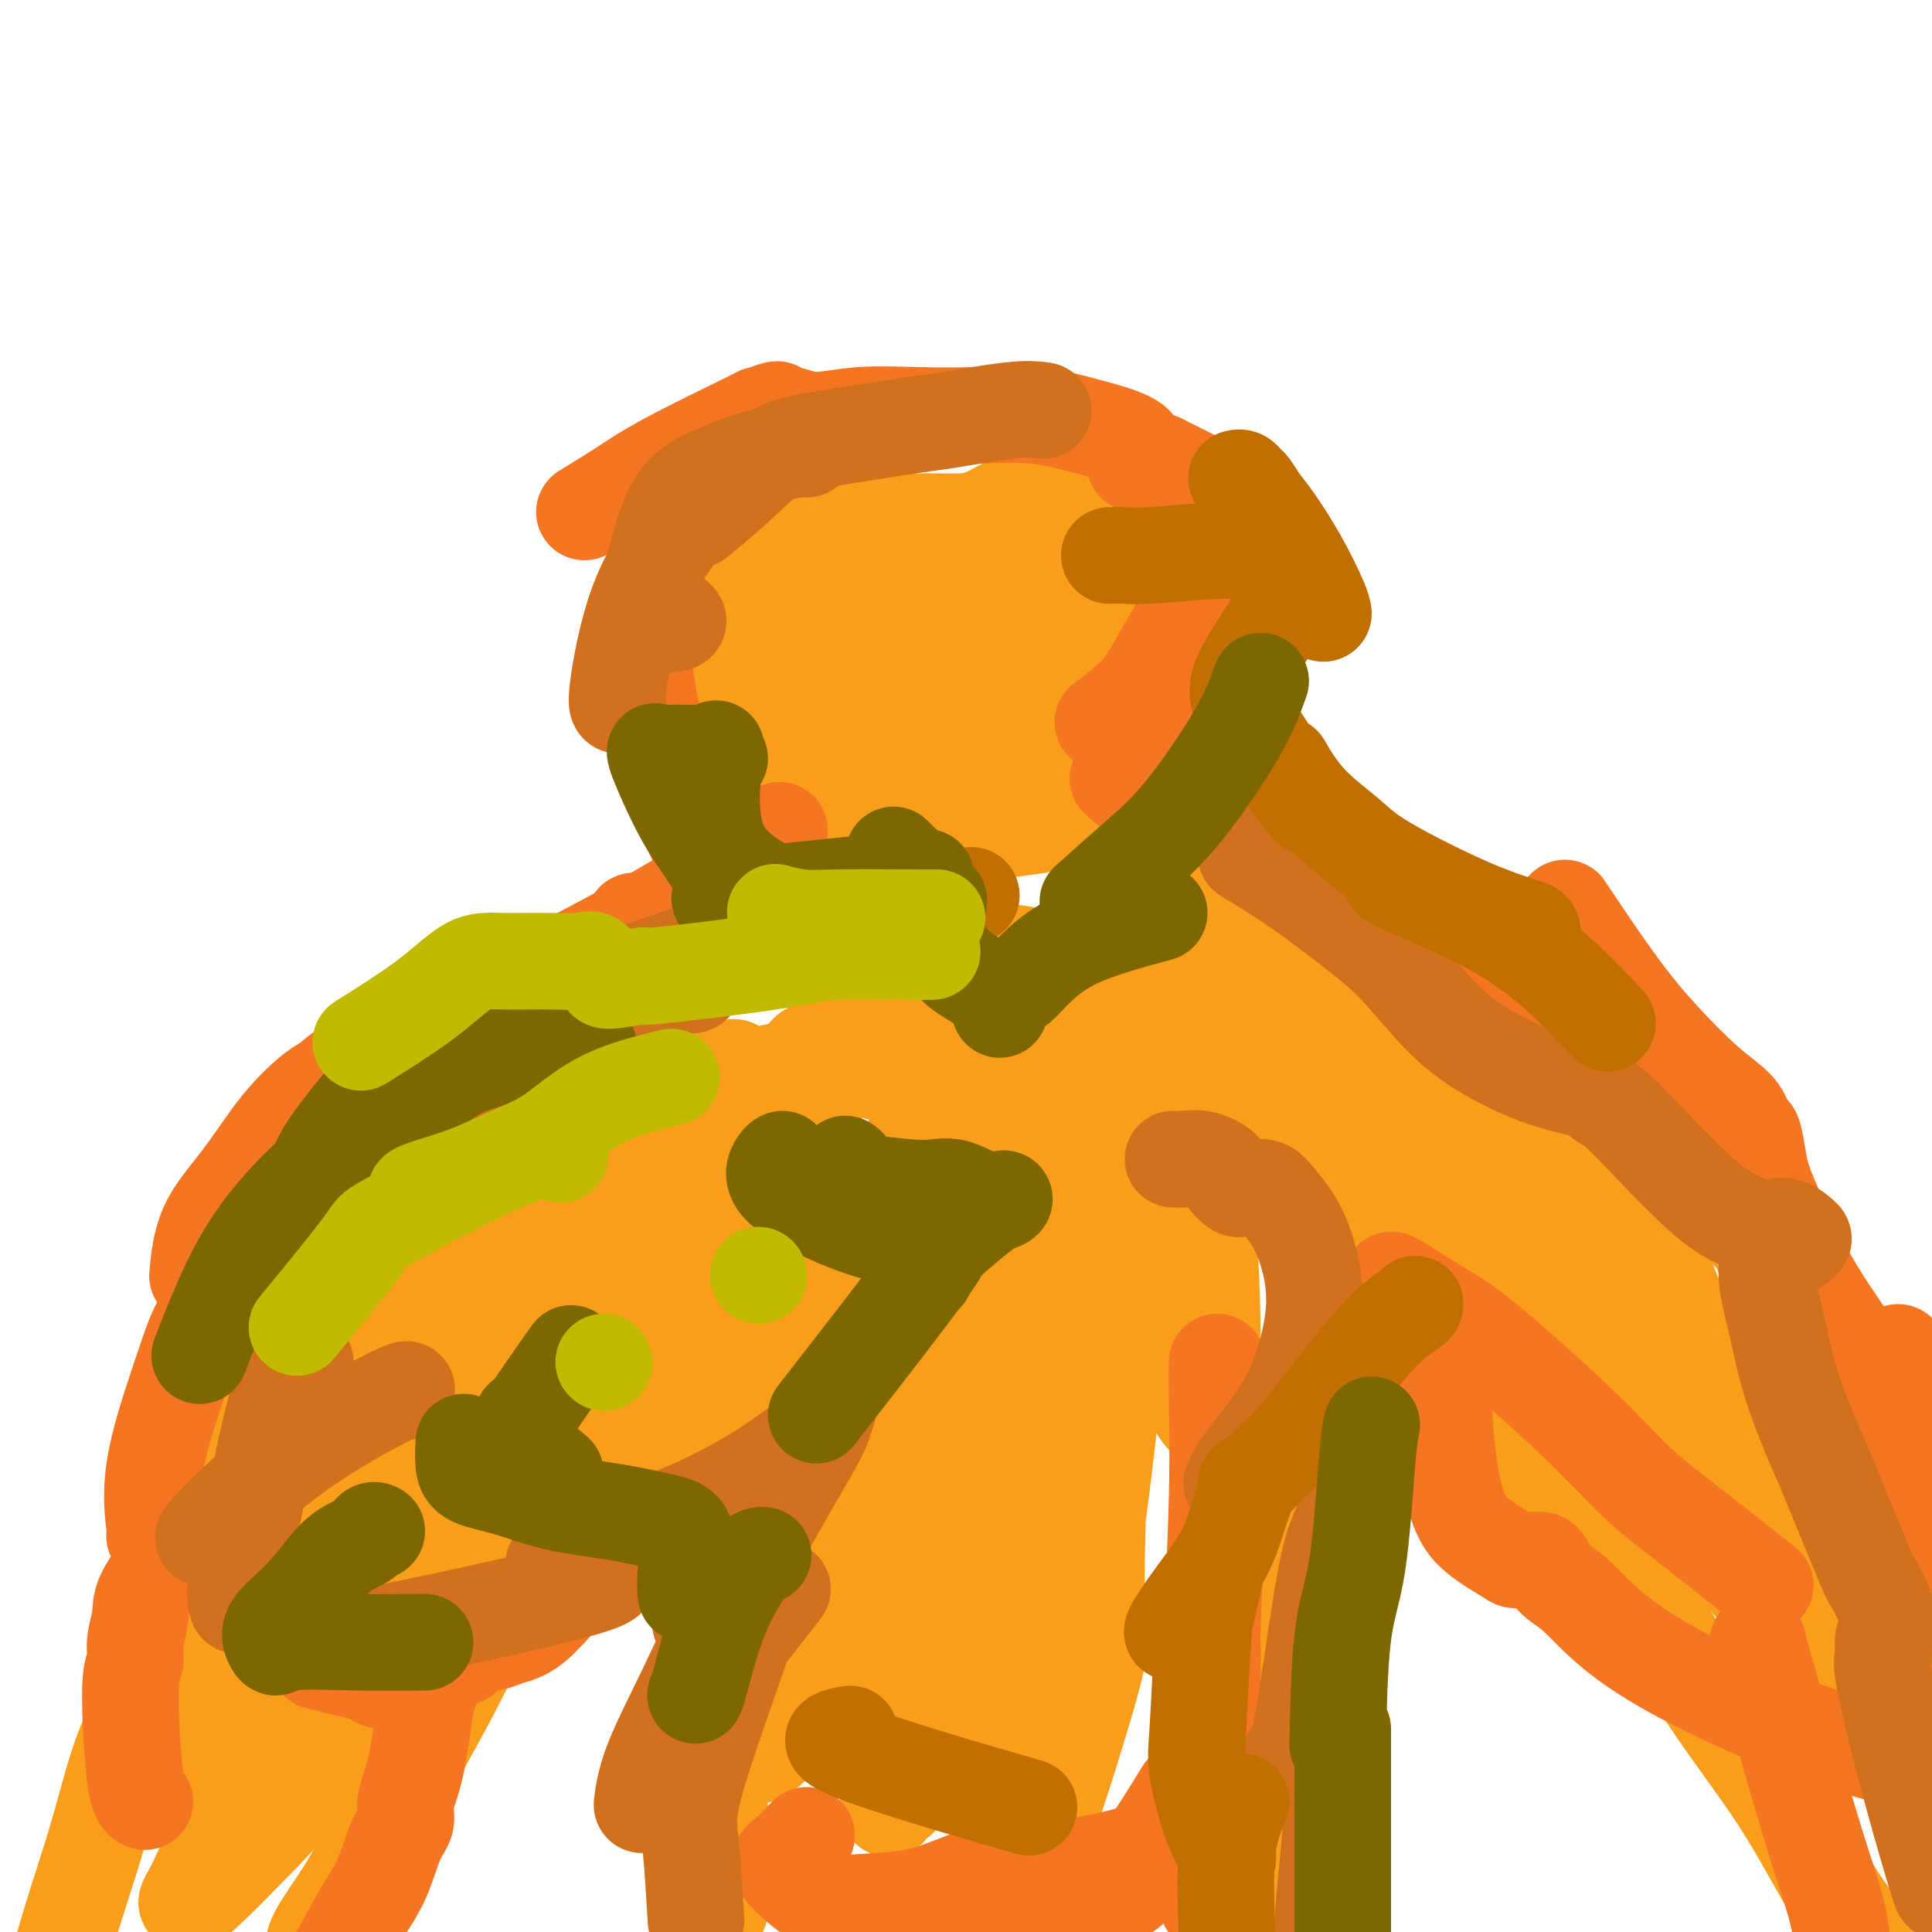 <svg viewBox='0 0 400 400' version='1.1' xmlns='http://www.w3.org/2000/svg' xmlns:xlink='http://www.w3.org/1999/xlink'><g fill='none' stroke='#F99E1B' stroke-width='12' stroke-linecap='round' stroke-linejoin='round'><path d='M132,109c-0.095,-0.082 -0.190,-0.165 2,-1c2.190,-0.835 6.665,-2.424 11,-3c4.335,-0.576 8.532,-0.140 12,0c3.468,0.140 6.208,-0.015 8,0c1.792,0.015 2.635,0.200 4,0c1.365,-0.200 3.252,-0.786 5,-1c1.748,-0.214 3.356,-0.057 5,0c1.644,0.057 3.324,0.013 5,0c1.676,-0.013 3.346,0.004 5,0c1.654,-0.004 3.290,-0.027 5,0c1.710,0.027 3.493,0.106 5,0c1.507,-0.106 2.738,-0.396 4,-1c1.262,-0.604 2.556,-1.521 4,-2c1.444,-0.479 3.039,-0.521 5,-1c1.961,-0.479 4.289,-1.397 6,-2c1.711,-0.603 2.807,-0.893 4,-1c1.193,-0.107 2.484,-0.031 3,0c0.516,0.031 0.258,0.015 0,0'/><path d='M140,110c-1.030,1.060 -2.061,2.119 -3,3c-0.939,0.881 -1.787,1.583 -2,4c-0.213,2.417 0.209,6.549 2,11c1.791,4.451 4.952,9.223 6,11c1.048,1.777 -0.016,0.561 1,2c1.016,1.439 4.114,5.532 6,8c1.886,2.468 2.561,3.309 3,4c0.439,0.691 0.642,1.231 1,2c0.358,0.769 0.870,1.768 1,2c0.130,0.232 -0.124,-0.302 0,0c0.124,0.302 0.625,1.442 1,2c0.375,0.558 0.626,0.535 1,1c0.374,0.465 0.873,1.418 1,2c0.127,0.582 -0.119,0.792 0,1c0.119,0.208 0.601,0.415 1,1c0.399,0.585 0.715,1.549 1,2c0.285,0.451 0.540,0.389 1,1c0.460,0.611 1.124,1.895 2,3c0.876,1.105 1.965,2.030 3,3c1.035,0.970 2.018,1.985 3,3'/><path d='M169,176c5.324,7.947 2.635,3.814 2,3c-0.635,-0.814 0.783,1.691 2,3c1.217,1.309 2.233,1.423 3,2c0.767,0.577 1.283,1.617 2,2c0.717,0.383 1.633,0.109 2,0c0.367,-0.109 0.183,-0.055 0,0'/><path d='M227,91c-0.293,2.871 -0.586,5.741 0,10c0.586,4.259 2.052,9.905 3,14c0.948,4.095 1.378,6.638 2,9c0.622,2.362 1.434,4.545 2,6c0.566,1.455 0.884,2.184 1,3c0.116,0.816 0.028,1.719 0,2c-0.028,0.281 0.004,-0.060 0,0c-0.004,0.060 -0.046,0.522 0,1c0.046,0.478 0.178,0.973 0,1c-0.178,0.027 -0.665,-0.413 -1,0c-0.335,0.413 -0.518,1.681 -1,3c-0.482,1.319 -1.263,2.691 -2,4c-0.737,1.309 -1.432,2.556 -2,4c-0.568,1.444 -1.011,3.084 -2,5c-0.989,1.916 -2.524,4.107 -4,6c-1.476,1.893 -2.893,3.488 -4,5c-1.107,1.512 -1.905,2.941 -4,5c-2.095,2.059 -5.487,4.747 -7,6c-1.513,1.253 -1.147,1.072 -1,1c0.147,-0.072 0.073,-0.036 0,0'/><path d='M177,182c1.030,-0.565 2.060,-1.131 6,-2c3.940,-0.869 10.792,-2.042 17,-3c6.208,-0.958 11.774,-1.702 14,-2c2.226,-0.298 1.113,-0.149 0,0'/></g>
<g fill='none' stroke='#F99E1B' stroke-width='20' stroke-linecap='round' stroke-linejoin='round'><path d='M161,114c-0.025,-0.138 -0.051,-0.276 3,0c3.051,0.276 9.177,0.964 14,1c4.823,0.036 8.343,-0.582 11,-1c2.657,-0.418 4.452,-0.638 6,-1c1.548,-0.362 2.850,-0.868 4,-1c1.150,-0.132 2.147,0.108 3,0c0.853,-0.108 1.563,-0.565 2,-1c0.437,-0.435 0.600,-0.849 1,-1c0.400,-0.151 1.035,-0.040 1,0c-0.035,0.040 -0.740,0.007 -1,0c-0.260,-0.007 -0.074,0.010 -1,0c-0.926,-0.010 -2.965,-0.049 -5,0c-2.035,0.049 -4.065,0.185 -7,1c-2.935,0.815 -6.775,2.310 -10,3c-3.225,0.690 -5.833,0.577 -8,1c-2.167,0.423 -3.891,1.383 -5,1c-1.109,-0.383 -1.603,-2.109 -2,0c-0.397,2.109 -0.699,8.055 -1,14'/><path d='M166,130c0.122,4.531 1.928,8.858 3,12c1.072,3.142 1.412,5.098 2,6c0.588,0.902 1.425,0.752 2,1c0.575,0.248 0.889,0.896 1,1c0.111,0.104 0.019,-0.337 0,0c-0.019,0.337 0.034,1.452 0,2c-0.034,0.548 -0.154,0.529 0,1c0.154,0.471 0.582,1.433 1,2c0.418,0.567 0.827,0.740 1,1c0.173,0.260 0.110,0.606 0,1c-0.110,0.394 -0.266,0.835 0,1c0.266,0.165 0.954,0.052 1,0c0.046,-0.052 -0.551,-0.045 -1,0c-0.449,0.045 -0.749,0.127 -1,0c-0.251,-0.127 -0.454,-0.465 -1,-1c-0.546,-0.535 -1.435,-1.269 -3,-3c-1.565,-1.731 -3.805,-4.460 -6,-7c-2.195,-2.540 -4.343,-4.890 -6,-7c-1.657,-2.110 -2.822,-3.979 -4,-5c-1.178,-1.021 -2.367,-1.194 -3,-2c-0.633,-0.806 -0.708,-2.244 -1,-3c-0.292,-0.756 -0.800,-0.831 -1,-1c-0.200,-0.169 -0.093,-0.432 0,-1c0.093,-0.568 0.171,-1.442 0,-2c-0.171,-0.558 -0.592,-0.799 -1,-1c-0.408,-0.201 -0.802,-0.362 -1,-1c-0.198,-0.638 -0.199,-1.754 0,-2c0.199,-0.246 0.600,0.377 1,1'/><path d='M149,123c-0.203,-1.186 0.790,0.850 2,3c1.210,2.150 2.635,4.416 4,7c1.365,2.584 2.668,5.488 4,8c1.332,2.512 2.693,4.634 4,7c1.307,2.366 2.562,4.977 4,7c1.438,2.023 3.060,3.460 4,5c0.940,1.540 1.198,3.184 2,4c0.802,0.816 2.148,0.805 3,1c0.852,0.195 1.210,0.598 2,1c0.790,0.402 2.012,0.804 3,1c0.988,0.196 1.740,0.187 3,0c1.260,-0.187 3.027,-0.550 5,-1c1.973,-0.450 4.152,-0.986 6,-2c1.848,-1.014 3.364,-2.508 5,-4c1.636,-1.492 3.393,-2.984 5,-5c1.607,-2.016 3.065,-4.557 4,-7c0.935,-2.443 1.347,-4.789 2,-7c0.653,-2.211 1.546,-4.288 2,-6c0.454,-1.712 0.468,-3.061 0,-5c-0.468,-1.939 -1.419,-4.469 -2,-6c-0.581,-1.531 -0.791,-2.062 -1,-3c-0.209,-0.938 -0.419,-2.283 -1,-3c-0.581,-0.717 -1.535,-0.807 -2,-1c-0.465,-0.193 -0.440,-0.489 -1,0c-0.560,0.489 -1.705,1.762 -3,4c-1.295,2.238 -2.740,5.440 -4,9c-1.260,3.560 -2.335,7.479 -3,11c-0.665,3.521 -0.921,6.645 -1,9c-0.079,2.355 0.017,3.942 0,5c-0.017,1.058 -0.148,1.588 0,2c0.148,0.412 0.574,0.706 1,1'/><path d='M196,158c0.458,4.080 3.102,0.281 5,-3c1.898,-3.281 3.049,-6.043 4,-9c0.951,-2.957 1.701,-6.108 2,-9c0.299,-2.892 0.148,-5.525 0,-8c-0.148,-2.475 -0.294,-4.794 -2,-8c-1.706,-3.206 -4.973,-7.301 -7,-9c-2.027,-1.699 -2.816,-1.001 -5,-1c-2.184,0.001 -5.764,-0.693 -9,-1c-3.236,-0.307 -6.129,-0.226 -9,0c-2.871,0.226 -5.721,0.598 -8,1c-2.279,0.402 -3.988,0.835 -5,1c-1.012,0.165 -1.328,0.064 -2,0c-0.672,-0.064 -1.701,-0.090 -2,0c-0.299,0.090 0.132,0.297 0,1c-0.132,0.703 -0.829,1.903 0,3c0.829,1.097 3.182,2.092 6,3c2.818,0.908 6.101,1.728 10,2c3.899,0.272 8.415,-0.003 13,0c4.585,0.003 9.240,0.286 13,0c3.760,-0.286 6.625,-1.141 9,-2c2.375,-0.859 4.260,-1.722 5,-2c0.740,-0.278 0.334,0.027 0,0c-0.334,-0.027 -0.597,-0.387 -3,0c-2.403,0.387 -6.945,1.522 -11,3c-4.055,1.478 -7.623,3.300 -11,5c-3.377,1.700 -6.563,3.277 -9,5c-2.437,1.723 -4.125,3.592 -5,5c-0.875,1.408 -0.935,2.357 -1,4c-0.065,1.643 -0.133,3.981 1,6c1.133,2.019 3.467,3.720 6,5c2.533,1.280 5.267,2.140 8,3'/><path d='M189,153c3.468,1.415 5.136,0.953 7,0c1.864,-0.953 3.922,-2.398 6,-4c2.078,-1.602 4.176,-3.361 5,-5c0.824,-1.639 0.374,-3.158 0,-5c-0.374,-1.842 -0.672,-4.008 -2,-6c-1.328,-1.992 -3.684,-3.809 -6,-5c-2.316,-1.191 -4.591,-1.755 -7,-2c-2.409,-0.245 -4.952,-0.169 -8,1c-3.048,1.169 -6.601,3.431 -9,6c-2.399,2.569 -3.646,5.443 -5,8c-1.354,2.557 -2.817,4.796 -4,7c-1.183,2.204 -2.088,4.372 -2,6c0.088,1.628 1.169,2.717 2,4c0.831,1.283 1.413,2.759 3,3c1.587,0.241 4.179,-0.755 7,-2c2.821,-1.245 5.873,-2.740 9,-5c3.127,-2.260 6.331,-5.286 9,-8c2.669,-2.714 4.805,-5.116 6,-7c1.195,-1.884 1.451,-3.251 2,-4c0.549,-0.749 1.390,-0.881 2,-1c0.610,-0.119 0.987,-0.225 1,0c0.013,0.225 -0.338,0.782 -1,2c-0.662,1.218 -1.636,3.096 -2,5c-0.364,1.904 -0.117,3.835 0,5c0.117,1.165 0.105,1.564 0,2c-0.105,0.436 -0.302,0.910 0,1c0.302,0.090 1.101,-0.203 2,-1c0.899,-0.797 1.896,-2.099 3,-4c1.104,-1.901 2.315,-4.400 3,-6c0.685,-1.600 0.842,-2.300 1,-3'/><path d='M211,135c1.653,-2.357 1.286,-1.250 1,-1c-0.286,0.250 -0.490,-0.356 -2,1c-1.510,1.356 -4.327,4.673 -7,8c-2.673,3.327 -5.204,6.665 -7,10c-1.796,3.335 -2.857,6.667 -4,9c-1.143,2.333 -2.368,3.665 -3,5c-0.632,1.335 -0.672,2.671 0,3c0.672,0.329 2.056,-0.350 4,-1c1.944,-0.650 4.448,-1.272 7,-3c2.552,-1.728 5.151,-4.562 7,-7c1.849,-2.438 2.946,-4.479 4,-6c1.054,-1.521 2.064,-2.520 2,-3c-0.064,-0.480 -1.202,-0.441 -2,0c-0.798,0.441 -1.257,1.283 -3,3c-1.743,1.717 -4.769,4.307 -7,7c-2.231,2.693 -3.665,5.487 -5,8c-1.335,2.513 -2.569,4.743 -3,6c-0.431,1.257 -0.060,1.540 0,2c0.060,0.460 -0.192,1.098 0,1c0.192,-0.098 0.829,-0.932 3,-3c2.171,-2.068 5.876,-5.371 9,-10c3.124,-4.629 5.668,-10.584 8,-16c2.332,-5.416 4.454,-10.292 6,-15c1.546,-4.708 2.518,-9.249 3,-13c0.482,-3.751 0.475,-6.713 0,-9c-0.475,-2.287 -1.417,-3.900 -2,-5c-0.583,-1.100 -0.806,-1.687 -1,-2c-0.194,-0.313 -0.360,-0.354 -1,0c-0.640,0.354 -1.754,1.101 -3,3c-1.246,1.899 -2.623,4.949 -4,8'/><path d='M211,115c-1.641,3.242 -2.243,5.848 -3,9c-0.757,3.152 -1.667,6.849 -2,9c-0.333,2.151 -0.088,2.757 0,4c0.088,1.243 0.020,3.124 0,4c-0.020,0.876 0.007,0.746 0,1c-0.007,0.254 -0.049,0.892 0,1c0.049,0.108 0.190,-0.315 0,-1c-0.190,-0.685 -0.711,-1.633 -2,-3c-1.289,-1.367 -3.347,-3.152 -6,-5c-2.653,-1.848 -5.903,-3.759 -9,-5c-3.097,-1.241 -6.043,-1.814 -8,-2c-1.957,-0.186 -2.926,0.013 -4,0c-1.074,-0.013 -2.252,-0.238 -3,0c-0.748,0.238 -1.065,0.939 -1,2c0.065,1.061 0.513,2.483 2,4c1.487,1.517 4.012,3.131 7,4c2.988,0.869 6.440,0.994 9,0c2.560,-0.994 4.230,-3.107 5,-4c0.770,-0.893 0.641,-0.564 0,-1c-0.641,-0.436 -1.794,-1.636 -3,-2c-1.206,-0.364 -2.465,0.107 -4,1c-1.535,0.893 -3.345,2.208 -5,4c-1.655,1.792 -3.155,4.062 -4,6c-0.845,1.938 -1.035,3.544 -1,5c0.035,1.456 0.296,2.761 1,4c0.704,1.239 1.852,2.412 3,3c1.148,0.588 2.297,0.591 4,0c1.703,-0.591 3.958,-1.774 6,-4c2.042,-2.226 3.869,-5.493 5,-8c1.131,-2.507 1.565,-4.253 2,-6'/><path d='M200,135c1.214,-2.744 0.748,-2.603 0,-3c-0.748,-0.397 -1.778,-1.333 -2,-2c-0.222,-0.667 0.363,-1.064 -1,3c-1.363,4.064 -4.675,12.590 -6,16c-1.325,3.410 -0.662,1.705 0,0'/><path d='M159,173c-0.093,1.632 -0.186,3.264 0,6c0.186,2.736 0.652,6.576 1,9c0.348,2.424 0.576,3.431 1,4c0.424,0.569 1.042,0.700 1,1c-0.042,0.300 -0.744,0.767 -1,1c-0.256,0.233 -0.068,0.230 -1,1c-0.932,0.770 -2.986,2.311 -5,3c-2.014,0.689 -3.990,0.524 -6,1c-2.010,0.476 -4.054,1.591 -5,2c-0.946,0.409 -0.793,0.110 -1,0c-0.207,-0.110 -0.773,-0.031 -1,0c-0.227,0.031 -0.113,0.016 0,0'/><path d='M228,171c0.015,1.903 0.030,3.806 0,5c-0.030,1.194 -0.106,1.679 0,3c0.106,1.321 0.395,3.479 1,5c0.605,1.521 1.528,2.406 2,3c0.472,0.594 0.494,0.899 1,1c0.506,0.101 1.494,-0.001 2,0c0.506,0.001 0.528,0.105 2,0c1.472,-0.105 4.394,-0.421 7,-1c2.606,-0.579 4.894,-1.423 7,-2c2.106,-0.577 4.028,-0.886 5,-1c0.972,-0.114 0.992,-0.033 1,0c0.008,0.033 0.004,0.016 0,0'/><path d='M146,193c-3.790,1.765 -7.579,3.529 -10,4c-2.421,0.471 -3.472,-0.353 -8,2c-4.528,2.353 -12.531,7.882 -17,11c-4.469,3.118 -5.404,3.825 -7,5c-1.596,1.175 -3.853,2.816 -6,5c-2.147,2.184 -4.185,4.910 -5,6c-0.815,1.090 -0.408,0.545 0,0'/><path d='M261,180c-0.244,0.137 -0.488,0.273 2,1c2.488,0.727 7.710,2.043 11,3c3.290,0.957 4.650,1.553 6,2c1.350,0.447 2.692,0.745 4,1c1.308,0.255 2.582,0.468 4,1c1.418,0.532 2.979,1.384 4,2c1.021,0.616 1.500,0.996 2,1c0.500,0.004 1.020,-0.368 1,0c-0.020,0.368 -0.580,1.476 -1,2c-0.420,0.524 -0.699,0.465 -1,1c-0.301,0.535 -0.623,1.663 -1,2c-0.377,0.337 -0.808,-0.117 -1,0c-0.192,0.117 -0.146,0.805 0,1c0.146,0.195 0.393,-0.104 1,0c0.607,0.104 1.576,0.609 3,2c1.424,1.391 3.304,3.666 5,5c1.696,1.334 3.209,1.728 5,3c1.791,1.272 3.862,3.424 7,6c3.138,2.576 7.345,5.578 11,8c3.655,2.422 6.759,4.263 8,5c1.241,0.737 0.621,0.368 0,0'/><path d='M264,246c1.434,2.014 2.868,4.028 6,7c3.132,2.972 7.962,6.901 10,9c2.038,2.099 1.286,2.366 4,3c2.714,0.634 8.896,1.634 12,2c3.104,0.366 3.131,0.098 4,0c0.869,-0.098 2.580,-0.026 4,0c1.420,0.026 2.549,0.008 3,0c0.451,-0.008 0.226,-0.004 0,0'/><path d='M284,187c-0.649,-0.445 -1.298,-0.890 3,2c4.298,2.890 13.542,9.114 19,13c5.458,3.886 7.130,5.433 10,7c2.870,1.567 6.940,3.152 10,4c3.060,0.848 5.112,0.957 7,1c1.888,0.043 3.613,0.020 5,0c1.387,-0.020 2.434,-0.036 3,0c0.566,0.036 0.649,0.123 1,0c0.351,-0.123 0.971,-0.455 1,0c0.029,0.455 -0.531,1.696 0,3c0.531,1.304 2.153,2.669 3,5c0.847,2.331 0.920,5.628 2,10c1.080,4.372 3.166,9.821 4,12c0.834,2.179 0.417,1.090 0,0'/><path d='M299,251c-0.229,-0.850 -0.457,-1.699 -1,0c-0.543,1.699 -1.400,5.947 -1,11c0.400,5.053 2.057,10.912 4,16c1.943,5.088 4.173,9.405 6,13c1.827,3.595 3.250,6.469 5,9c1.750,2.531 3.828,4.719 5,6c1.172,1.281 1.438,1.653 2,2c0.562,0.347 1.420,0.667 2,1c0.580,0.333 0.880,0.679 1,1c0.120,0.321 0.059,0.618 0,1c-0.059,0.382 -0.115,0.849 0,1c0.115,0.151 0.400,-0.013 1,0c0.600,0.013 1.514,0.203 3,1c1.486,0.797 3.543,2.201 6,5c2.457,2.799 5.313,6.993 9,13c3.687,6.007 8.204,13.827 13,21c4.796,7.173 9.870,13.698 14,20c4.130,6.302 7.317,12.382 10,17c2.683,4.618 4.864,7.774 7,10c2.136,2.226 4.229,3.522 5,4c0.771,0.478 0.220,0.136 0,0c-0.220,-0.136 -0.110,-0.068 0,0'/><path d='M320,218c3.108,3.769 6.215,7.537 8,10c1.785,2.463 2.246,3.620 6,7c3.754,3.380 10.800,8.982 15,12c4.200,3.018 5.553,3.452 7,4c1.447,0.548 2.989,1.209 4,2c1.011,0.791 1.491,1.711 2,2c0.509,0.289 1.047,-0.055 2,2c0.953,2.055 2.321,6.508 3,9c0.679,2.492 0.670,3.023 3,9c2.330,5.977 7.000,17.400 12,29c5.000,11.600 10.330,23.377 13,29c2.670,5.623 2.680,5.091 4,7c1.320,1.909 3.948,6.260 5,8c1.052,1.740 0.526,0.870 0,0'/><path d='M110,215c0.048,-0.069 0.095,-0.138 -2,0c-2.095,0.138 -6.334,0.483 -17,11c-10.666,10.517 -27.759,31.206 -34,39c-6.241,7.794 -1.631,2.693 0,1c1.631,-1.693 0.283,0.020 -1,3c-1.283,2.980 -2.499,7.225 -4,13c-1.501,5.775 -3.286,13.078 -4,16c-0.714,2.922 -0.357,1.461 0,0'/><path d='M164,266c-1.546,1.918 -3.092,3.837 -5,6c-1.908,2.163 -4.178,4.571 -6,7c-1.822,2.429 -3.196,4.879 -5,7c-1.804,2.121 -4.038,3.913 -6,5c-1.962,1.087 -3.653,1.468 -5,2c-1.347,0.532 -2.349,1.214 -4,2c-1.651,0.786 -3.953,1.675 -7,3c-3.047,1.325 -6.841,3.087 -10,4c-3.159,0.913 -5.682,0.977 -9,2c-3.318,1.023 -7.432,3.006 -10,4c-2.568,0.994 -3.591,0.998 -4,1c-0.409,0.002 -0.205,0.001 0,0'/><path d='M34,296c-0.024,1.524 -0.049,3.049 0,4c0.049,0.951 0.171,1.329 0,3c-0.171,1.671 -0.635,4.636 0,7c0.635,2.364 2.370,4.128 3,6c0.630,1.872 0.157,3.851 0,6c-0.157,2.149 0.004,4.469 0,7c-0.004,2.531 -0.172,5.272 -1,8c-0.828,2.728 -2.315,5.444 -3,7c-0.685,1.556 -0.567,1.952 -1,3c-0.433,1.048 -1.417,2.746 -2,4c-0.583,1.254 -0.764,2.063 -1,3c-0.236,0.937 -0.526,2.003 -1,3c-0.474,0.997 -1.133,1.924 -2,4c-0.867,2.076 -1.942,5.302 -3,9c-1.058,3.698 -2.098,7.867 -4,14c-1.902,6.133 -4.666,14.228 -7,23c-2.334,8.772 -4.238,18.221 -5,22c-0.762,3.779 -0.381,1.890 0,0'/><path d='M117,309c-2.385,3.325 -4.770,6.649 -7,10c-2.230,3.351 -4.304,6.728 -7,12c-2.696,5.272 -6.015,12.439 -10,20c-3.985,7.561 -8.637,15.515 -12,22c-3.363,6.485 -5.438,11.501 -8,16c-2.562,4.499 -5.613,8.480 -7,11c-1.387,2.520 -1.111,3.577 -1,4c0.111,0.423 0.055,0.211 0,0'/><path d='M126,299c2.008,1.223 4.016,2.445 6,4c1.984,1.555 3.944,3.441 6,5c2.056,1.559 4.209,2.791 6,4c1.791,1.209 3.221,2.395 4,3c0.779,0.605 0.906,0.628 1,1c0.094,0.372 0.155,1.091 1,2c0.845,0.909 2.474,2.006 4,3c1.526,0.994 2.949,1.883 4,3c1.051,1.117 1.729,2.462 2,3c0.271,0.538 0.136,0.269 0,0'/><path d='M290,273c0.389,-0.808 0.779,-1.615 0,0c-0.779,1.615 -2.725,5.654 -5,9c-2.275,3.346 -4.878,6.000 -7,9c-2.122,3.000 -3.764,6.347 -6,9c-2.236,2.653 -5.066,4.612 -7,6c-1.934,1.388 -2.974,2.204 -4,3c-1.026,0.796 -2.040,1.572 -3,2c-0.960,0.428 -1.866,0.506 -2,1c-0.134,0.494 0.502,1.402 1,2c0.498,0.598 0.856,0.885 1,1c0.144,0.115 0.072,0.057 0,0'/><path d='M144,304c0.898,3.346 1.796,6.692 2,11c0.204,4.308 -0.285,9.577 0,14c0.285,4.423 1.344,8.000 2,16c0.656,8.000 0.907,20.423 1,30c0.093,9.577 0.026,16.308 0,19c-0.026,2.692 -0.013,1.346 0,0'/><path d='M274,308c-0.642,1.003 -1.284,2.006 -2,9c-0.716,6.994 -1.506,19.979 -2,30c-0.494,10.021 -0.693,17.077 -1,24c-0.307,6.923 -0.721,13.711 -1,20c-0.279,6.289 -0.421,12.078 -1,15c-0.579,2.922 -1.594,2.978 -2,3c-0.406,0.022 -0.203,0.011 0,0'/><path d='M152,221c-0.421,-0.005 -0.841,-0.010 -4,2c-3.159,2.010 -9.055,6.034 -17,12c-7.945,5.966 -17.939,13.874 -25,20c-7.061,6.126 -11.188,10.472 -15,15c-3.812,4.528 -7.308,9.239 -9,12c-1.692,2.761 -1.581,3.572 -1,4c0.581,0.428 1.630,0.471 5,-2c3.370,-2.471 9.061,-7.457 15,-13c5.939,-5.543 12.126,-11.642 17,-17c4.874,-5.358 8.434,-9.974 11,-14c2.566,-4.026 4.139,-7.463 5,-9c0.861,-1.537 1.009,-1.174 1,-2c-0.009,-0.826 -0.176,-2.839 -7,4c-6.824,6.839 -20.307,22.531 -26,29c-5.693,6.469 -3.598,3.716 -7,9c-3.402,5.284 -12.301,18.606 -16,24c-3.699,5.394 -2.197,2.859 -2,3c0.197,0.141 -0.911,2.958 -1,4c-0.089,1.042 0.842,0.308 4,-3c3.158,-3.308 8.543,-9.190 14,-16c5.457,-6.810 10.987,-14.548 15,-21c4.013,-6.452 6.511,-11.617 9,-16c2.489,-4.383 4.971,-7.984 6,-10c1.029,-2.016 0.605,-2.445 0,-3c-0.605,-0.555 -1.391,-1.234 -5,1c-3.609,2.234 -10.039,7.382 -17,13c-6.961,5.618 -14.451,11.705 -22,21c-7.549,9.295 -15.157,21.799 -19,28c-3.843,6.201 -3.922,6.101 -4,6'/><path d='M57,302c-4.693,6.757 -4.926,6.649 -5,7c-0.074,0.351 0.011,1.161 0,2c-0.011,0.839 -0.120,1.709 5,-5c5.120,-6.709 15.467,-20.996 22,-31c6.533,-10.004 9.251,-15.725 11,-19c1.749,-3.275 2.529,-4.102 4,-7c1.471,-2.898 3.633,-7.866 5,-11c1.367,-3.134 1.941,-4.435 2,-5c0.059,-0.565 -0.396,-0.393 -3,2c-2.604,2.393 -7.358,7.008 -13,14c-5.642,6.992 -12.171,16.363 -18,26c-5.829,9.637 -10.958,19.542 -15,29c-4.042,9.458 -6.998,18.469 -9,25c-2.002,6.531 -3.052,10.581 -4,14c-0.948,3.419 -1.796,6.206 -2,8c-0.204,1.794 0.236,2.594 1,3c0.764,0.406 1.852,0.419 6,-4c4.148,-4.419 11.354,-13.268 15,-17c3.646,-3.732 3.730,-2.347 9,-12c5.270,-9.653 15.727,-30.345 20,-39c4.273,-8.655 2.363,-5.273 2,-5c-0.363,0.273 0.821,-2.562 2,-5c1.179,-2.438 2.354,-4.480 -2,2c-4.354,6.480 -14.235,21.483 -19,29c-4.765,7.517 -4.412,7.548 -7,13c-2.588,5.452 -8.117,16.325 -12,24c-3.883,7.675 -6.121,12.150 -8,16c-1.879,3.850 -3.401,7.073 -4,9c-0.599,1.927 -0.277,2.557 0,3c0.277,0.443 0.508,0.698 7,-6c6.492,-6.698 19.246,-20.349 32,-34'/><path d='M79,328c7.267,-8.277 5.936,-8.971 9,-15c3.064,-6.029 10.524,-17.394 16,-26c5.476,-8.606 8.967,-14.452 11,-18c2.033,-3.548 2.608,-4.799 4,-7c1.392,-2.201 3.600,-5.354 -1,2c-4.600,7.354 -16.009,25.214 -21,33c-4.991,7.786 -3.565,5.499 -8,13c-4.435,7.501 -14.732,24.789 -19,32c-4.268,7.211 -2.506,4.344 -3,6c-0.494,1.656 -3.244,7.833 -4,10c-0.756,2.167 0.481,0.323 2,-1c1.519,-1.323 3.320,-2.126 10,-9c6.680,-6.874 18.240,-19.821 24,-26c5.760,-6.179 5.720,-5.591 12,-15c6.280,-9.409 18.880,-28.817 24,-37c5.120,-8.183 2.758,-5.142 3,-6c0.242,-0.858 3.086,-5.614 4,-8c0.914,-2.386 -0.102,-2.402 -3,-1c-2.898,1.402 -7.676,4.223 -17,16c-9.324,11.777 -23.192,32.510 -29,41c-5.808,8.490 -3.554,4.735 -4,6c-0.446,1.265 -3.590,7.548 -6,13c-2.410,5.452 -4.084,10.073 -5,13c-0.916,2.927 -1.072,4.161 -1,5c0.072,0.839 0.374,1.283 2,1c1.626,-0.283 4.578,-1.292 10,-6c5.422,-4.708 13.315,-13.115 22,-25c8.685,-11.885 18.163,-27.247 22,-34c3.837,-6.753 2.033,-4.895 2,-6c-0.033,-1.105 1.705,-5.173 2,-7c0.295,-1.827 -0.852,-1.414 -2,-1'/><path d='M135,271c-0.871,-1.718 -4.050,0.988 -11,7c-6.950,6.012 -17.672,15.328 -28,26c-10.328,10.672 -20.263,22.698 -28,34c-7.737,11.302 -13.276,21.881 -16,27c-2.724,5.119 -2.631,4.779 -4,8c-1.369,3.221 -4.199,10.002 -6,14c-1.801,3.998 -2.572,5.213 -3,6c-0.428,0.787 -0.512,1.147 0,1c0.512,-0.147 1.620,-0.800 4,-3c2.380,-2.200 6.031,-5.946 10,-10c3.969,-4.054 8.256,-8.415 13,-16c4.744,-7.585 9.947,-18.394 12,-23c2.053,-4.606 0.957,-3.011 1,-4c0.043,-0.989 1.224,-4.563 2,-6c0.776,-1.437 1.148,-0.738 1,-1c-0.148,-0.262 -0.817,-1.486 -1,-2c-0.183,-0.514 0.121,-0.317 0,0c-0.121,0.317 -0.667,0.753 0,-2c0.667,-2.753 2.545,-8.694 4,-13c1.455,-4.306 2.485,-6.978 7,-16c4.515,-9.022 12.514,-24.395 20,-38c7.486,-13.605 14.458,-25.442 19,-34c4.542,-8.558 6.654,-13.839 9,-18c2.346,-4.161 4.926,-7.204 6,-9c1.074,-1.796 0.643,-2.345 0,-2c-0.643,0.345 -1.500,1.582 -4,5c-2.500,3.418 -6.645,9.015 -11,15c-4.355,5.985 -8.920,12.357 -12,18c-3.080,5.643 -4.675,10.558 -6,14c-1.325,3.442 -2.378,5.412 -2,7c0.378,1.588 2.189,2.794 4,4'/><path d='M115,260c1.757,0.573 4.149,0.005 9,-2c4.851,-2.005 12.161,-5.448 18,-9c5.839,-3.552 10.208,-7.211 14,-12c3.792,-4.789 7.006,-10.706 8,-13c0.994,-2.294 -0.234,-0.966 -1,-1c-0.766,-0.034 -1.070,-1.432 -3,-1c-1.930,0.432 -5.486,2.694 -10,7c-4.514,4.306 -9.986,10.656 -14,17c-4.014,6.344 -6.570,12.682 -8,18c-1.430,5.318 -1.735,9.617 -2,14c-0.265,4.383 -0.489,8.852 1,11c1.489,2.148 4.693,1.975 5,4c0.307,2.025 -2.283,6.248 3,1c5.283,-5.248 18.439,-19.965 25,-30c6.561,-10.035 6.527,-15.387 7,-21c0.473,-5.613 1.454,-11.488 2,-16c0.546,-4.512 0.657,-7.663 0,-9c-0.657,-1.337 -2.083,-0.861 -5,5c-2.917,5.861 -7.326,17.105 -10,32c-2.674,14.895 -3.614,33.440 -4,46c-0.386,12.560 -0.219,19.134 0,25c0.219,5.866 0.489,11.023 1,14c0.511,2.977 1.262,3.775 2,4c0.738,0.225 1.463,-0.124 3,-4c1.537,-3.876 3.887,-11.279 6,-22c2.113,-10.721 3.989,-24.760 5,-36c1.011,-11.240 1.157,-19.680 1,-27c-0.157,-7.320 -0.616,-13.520 -1,-17c-0.384,-3.480 -0.692,-4.240 -1,-5'/><path d='M166,233c-0.393,-8.020 -0.874,-3.570 -4,12c-3.126,15.570 -8.897,42.261 -11,53c-2.103,10.739 -0.540,5.527 0,13c0.540,7.473 0.055,27.632 0,36c-0.055,8.368 0.320,4.945 1,6c0.680,1.055 1.665,6.587 3,9c1.335,2.413 3.019,1.705 6,-2c2.981,-3.705 7.259,-10.409 11,-18c3.741,-7.591 6.946,-16.069 10,-31c3.054,-14.931 5.957,-36.315 7,-46c1.043,-9.685 0.227,-7.671 0,-10c-0.227,-2.329 0.136,-9.002 0,-13c-0.136,-3.998 -0.771,-5.321 -1,-4c-0.229,1.321 -0.053,5.288 -1,11c-0.947,5.712 -3.016,13.170 -4,30c-0.984,16.830 -0.883,43.032 -1,54c-0.117,10.968 -0.453,6.702 0,12c0.453,5.298 1.693,20.159 2,26c0.307,5.841 -0.320,2.664 0,2c0.320,-0.664 1.588,1.187 3,-2c1.412,-3.187 2.967,-11.412 5,-24c2.033,-12.588 4.545,-29.538 6,-45c1.455,-15.462 1.852,-29.436 2,-42c0.148,-12.564 0.047,-23.719 0,-32c-0.047,-8.281 -0.040,-13.689 0,-17c0.040,-3.311 0.114,-4.524 0,-3c-0.114,1.524 -0.417,5.787 -1,14c-0.583,8.213 -1.445,20.377 -2,39c-0.555,18.623 -0.803,43.706 -1,55c-0.197,11.294 -0.342,8.798 0,13c0.342,4.202 1.171,15.101 2,26'/><path d='M198,355c0.115,6.308 -0.598,2.579 0,2c0.598,-0.579 2.506,1.991 4,-1c1.494,-2.991 2.575,-11.542 3,-13c0.425,-1.458 0.194,4.179 2,-12c1.806,-16.179 5.650,-54.174 7,-70c1.350,-15.826 0.208,-9.482 0,-12c-0.208,-2.518 0.519,-13.898 1,-19c0.481,-5.102 0.717,-3.925 0,1c-0.717,4.925 -2.387,13.598 -4,27c-1.613,13.402 -3.168,31.534 -4,47c-0.832,15.466 -0.942,28.267 -1,35c-0.058,6.733 -0.066,7.397 0,13c0.066,5.603 0.204,16.143 1,22c0.796,5.857 2.249,7.030 3,10c0.751,2.970 0.801,7.736 4,0c3.199,-7.736 9.548,-27.974 12,-37c2.452,-9.026 1.007,-6.839 1,-21c-0.007,-14.161 1.423,-44.670 2,-58c0.577,-13.330 0.299,-9.481 0,-13c-0.299,-3.519 -0.620,-14.408 -1,-20c-0.380,-5.592 -0.820,-5.889 -1,-6c-0.180,-0.111 -0.101,-0.036 -1,12c-0.899,12.036 -2.775,36.035 -4,55c-1.225,18.965 -1.799,32.897 -2,39c-0.201,6.103 -0.029,4.376 0,6c0.029,1.624 -0.086,6.598 0,9c0.086,2.402 0.374,2.231 1,0c0.626,-2.231 1.592,-6.524 3,-15c1.408,-8.476 3.260,-21.136 5,-36c1.740,-14.864 3.370,-31.932 5,-49'/><path d='M234,251c2.789,-20.854 2.762,-22.988 3,-25c0.238,-2.012 0.741,-3.903 1,-4c0.259,-0.097 0.274,1.599 1,6c0.726,4.401 2.163,11.506 3,18c0.837,6.494 1.074,12.377 2,20c0.926,7.623 2.540,16.985 3,21c0.460,4.015 -0.233,2.681 0,3c0.233,0.319 1.392,2.290 2,3c0.608,0.710 0.665,0.158 1,-2c0.335,-2.158 0.948,-5.921 1,-13c0.052,-7.079 -0.459,-17.475 -1,-28c-0.541,-10.525 -1.113,-21.180 -2,-30c-0.887,-8.820 -2.089,-15.804 -3,-21c-0.911,-5.196 -1.533,-8.605 -2,-11c-0.467,-2.395 -0.781,-3.775 0,-4c0.781,-0.225 2.655,0.707 4,2c1.345,1.293 2.161,2.949 5,7c2.839,4.051 7.700,10.499 12,17c4.300,6.501 8.039,13.057 12,19c3.961,5.943 8.142,11.275 12,16c3.858,4.725 7.391,8.844 10,12c2.609,3.156 4.292,5.350 6,7c1.708,1.650 3.441,2.757 4,3c0.559,0.243 -0.057,-0.378 -1,-2c-0.943,-1.622 -2.215,-4.246 -4,-8c-1.785,-3.754 -4.083,-8.639 -6,-13c-1.917,-4.361 -3.452,-8.200 -5,-11c-1.548,-2.800 -3.109,-4.562 -2,-4c1.109,0.562 4.888,3.446 8,7c3.112,3.554 5.556,7.777 8,12'/><path d='M306,248c5.538,7.073 11.384,15.255 17,23c5.616,7.745 11.002,15.053 16,22c4.998,6.947 9.607,13.532 13,19c3.393,5.468 5.568,9.819 8,13c2.432,3.181 5.119,5.194 6,6c0.881,0.806 -0.044,0.407 -1,-2c-0.956,-2.407 -1.943,-6.822 -7,-20c-5.057,-13.178 -14.185,-35.117 -18,-44c-3.815,-8.883 -2.317,-4.708 -3,-6c-0.683,-1.292 -3.547,-8.051 -5,-11c-1.453,-2.949 -1.494,-2.088 0,1c1.494,3.088 4.522,8.402 7,13c2.478,4.598 4.404,8.479 11,21c6.596,12.521 17.862,33.682 23,44c5.138,10.318 4.147,9.793 4,10c-0.147,0.207 0.548,1.145 3,6c2.452,4.855 6.660,13.626 5,10c-1.660,-3.626 -9.188,-19.650 -12,-26c-2.812,-6.350 -0.906,-3.027 -5,-12c-4.094,-8.973 -14.186,-30.242 -20,-43c-5.814,-12.758 -7.350,-17.003 -8,-19c-0.650,-1.997 -0.413,-1.744 -1,-3c-0.587,-1.256 -1.999,-4.020 -2,-4c-0.001,0.020 1.410,2.823 4,9c2.590,6.177 6.358,15.729 11,26c4.642,10.271 10.158,21.260 14,30c3.842,8.740 6.009,15.229 8,20c1.991,4.771 3.805,7.823 5,10c1.195,2.177 1.770,3.479 1,2c-0.770,-1.479 -2.885,-5.740 -5,-10'/><path d='M375,333c-3.477,-6.163 -10.170,-17.571 -17,-30c-6.830,-12.429 -13.797,-25.881 -21,-39c-7.203,-13.119 -14.641,-25.906 -20,-35c-5.359,-9.094 -8.640,-14.495 -11,-18c-2.360,-3.505 -3.800,-5.115 -5,-7c-1.200,-1.885 -2.159,-4.047 -3,-5c-0.841,-0.953 -1.564,-0.698 -2,0c-0.436,0.698 -0.586,1.840 0,4c0.586,2.160 1.906,5.338 3,10c1.094,4.662 1.961,10.809 4,18c2.039,7.191 5.251,15.427 8,22c2.749,6.573 5.034,11.482 6,14c0.966,2.518 0.612,2.646 0,2c-0.612,-0.646 -1.483,-2.065 -3,-4c-1.517,-1.935 -3.680,-4.386 -6,-8c-2.320,-3.614 -4.796,-8.389 -9,-15c-4.204,-6.611 -10.136,-15.056 -15,-22c-4.864,-6.944 -8.660,-12.385 -10,-14c-1.340,-1.615 -0.225,0.597 0,1c0.225,0.403 -0.440,-1.002 0,1c0.440,2.002 1.984,7.410 4,12c2.016,4.590 4.506,8.361 6,11c1.494,2.639 1.994,4.146 3,6c1.006,1.854 2.517,4.056 3,5c0.483,0.944 -0.061,0.630 0,1c0.061,0.370 0.728,1.423 -1,-2c-1.728,-3.423 -5.853,-11.323 -10,-20c-4.147,-8.677 -8.318,-18.130 -12,-25c-3.682,-6.870 -6.876,-11.157 -9,-15c-2.124,-3.843 -3.178,-7.241 -4,-9c-0.822,-1.759 -1.411,-1.880 -2,-2'/><path d='M252,170c-5.772,-10.077 -1.201,0.730 2,9c3.201,8.270 5.032,14.003 7,20c1.968,5.997 4.073,12.259 7,20c2.927,7.741 6.674,16.963 8,21c1.326,4.037 0.229,2.890 0,3c-0.229,0.110 0.410,1.476 -2,-1c-2.410,-2.476 -7.869,-8.793 -16,-16c-8.131,-7.207 -18.934,-15.305 -26,-20c-7.066,-4.695 -10.396,-5.987 -14,-7c-3.604,-1.013 -7.483,-1.746 -11,-2c-3.517,-0.254 -6.671,-0.030 -8,0c-1.329,0.030 -0.831,-0.136 -1,0c-0.169,0.136 -1.005,0.573 -1,1c0.005,0.427 0.849,0.845 2,1c1.151,0.155 2.607,0.047 4,0c1.393,-0.047 2.723,-0.032 4,0c1.277,0.032 2.499,0.081 3,0c0.501,-0.081 0.279,-0.293 0,0c-0.279,0.293 -0.614,1.089 -2,2c-1.386,0.911 -3.821,1.936 -6,3c-2.179,1.064 -4.102,2.168 -6,3c-1.898,0.832 -3.771,1.391 -5,2c-1.229,0.609 -1.814,1.266 -2,2c-0.186,0.734 0.028,1.545 1,2c0.972,0.455 2.702,0.556 5,1c2.298,0.444 5.162,1.232 8,2c2.838,0.768 5.649,1.514 8,2c2.351,0.486 4.243,0.710 5,1c0.757,0.290 0.378,0.645 0,1'/><path d='M216,220c-0.148,0.762 -14.018,-1.834 -20,-3c-5.982,-1.166 -4.075,-0.900 -7,-1c-2.925,-0.100 -10.682,-0.564 -14,-1c-3.318,-0.436 -2.198,-0.845 -2,-1c0.198,-0.155 -0.525,-0.055 0,0c0.525,0.055 2.298,0.066 6,0c3.702,-0.066 9.332,-0.208 15,0c5.668,0.208 11.373,0.765 16,1c4.627,0.235 8.174,0.146 10,0c1.826,-0.146 1.930,-0.351 2,0c0.070,0.351 0.108,1.257 -2,2c-2.108,0.743 -6.360,1.323 -11,2c-4.640,0.677 -9.667,1.452 -14,2c-4.333,0.548 -7.970,0.871 -10,1c-2.030,0.129 -2.451,0.066 -3,0c-0.549,-0.066 -1.225,-0.133 3,-2c4.225,-1.867 13.350,-5.533 17,-7c3.650,-1.467 1.825,-0.733 0,0'/><path d='M169,220c0.000,0.000 0.100,0.100 0.1,0.1'/></g>
<g fill='none' stroke='#F47623' stroke-width='20' stroke-linecap='round' stroke-linejoin='round'><path d='M167,380c-1.400,1.524 -2.799,3.047 -4,4c-1.201,0.953 -2.203,1.335 -1,3c1.203,1.665 4.612,4.613 7,6c2.388,1.387 3.756,1.211 7,1c3.244,-0.211 8.364,-0.459 12,-1c3.636,-0.541 5.787,-1.377 10,-3c4.213,-1.623 10.490,-4.035 13,-5c2.510,-0.965 1.255,-0.482 0,0'/><path d='M187,395c0.468,0.065 0.935,0.130 5,-1c4.065,-1.130 11.727,-3.455 18,-5c6.273,-1.545 11.156,-2.309 15,-3c3.844,-0.691 6.649,-1.309 9,-2c2.351,-0.691 4.248,-1.455 6,-2c1.752,-0.545 3.358,-0.870 4,-1c0.642,-0.130 0.321,-0.065 0,0'/><path d='M252,282c-0.033,1.372 -0.065,2.743 0,7c0.065,4.257 0.228,11.398 0,21c-0.228,9.602 -0.846,21.664 -1,27c-0.154,5.336 0.154,3.946 0,10c-0.154,6.054 -0.772,19.553 -1,29c-0.228,9.447 -0.065,14.842 0,17c0.065,2.158 0.033,1.079 0,0'/><path d='M245,371c-1.865,3.035 -3.731,6.071 -5,8c-1.269,1.929 -1.943,2.752 -3,4c-1.057,1.248 -2.498,2.923 -3,4c-0.502,1.077 -0.064,1.558 0,2c0.064,0.442 -0.245,0.845 0,1c0.245,0.155 1.046,0.061 1,0c-0.046,-0.061 -0.938,-0.089 -1,0c-0.062,0.089 0.707,0.295 0,1c-0.707,0.705 -2.891,1.911 -5,3c-2.109,1.089 -4.145,2.062 -7,4c-2.855,1.938 -6.530,4.839 -8,6c-1.470,1.161 -0.735,0.580 0,0'/><path d='M128,315c-0.593,-0.031 -1.187,-0.063 -2,0c-0.813,0.063 -1.846,0.219 -3,1c-1.154,0.781 -2.430,2.187 -4,4c-1.570,1.813 -3.435,4.034 -4,6c-0.565,1.966 0.169,3.678 0,5c-0.169,1.322 -1.241,2.253 -2,3c-0.759,0.747 -1.204,1.310 -2,2c-0.796,0.690 -1.943,1.505 -3,2c-1.057,0.495 -2.024,0.668 -3,1c-0.976,0.332 -1.960,0.824 -3,1c-1.040,0.176 -2.135,0.037 -3,0c-0.865,-0.037 -1.500,0.027 -2,0c-0.500,-0.027 -0.865,-0.147 -1,0c-0.135,0.147 -0.039,0.561 0,1c0.039,0.439 0.020,0.904 0,1c-0.020,0.096 -0.041,-0.178 0,0c0.041,0.178 0.144,0.807 0,1c-0.144,0.193 -0.533,-0.051 -1,0c-0.467,0.051 -1.010,0.398 -2,1c-0.990,0.602 -2.426,1.458 -4,2c-1.574,0.542 -3.287,0.771 -5,1'/><path d='M84,347c-5.403,1.807 -5.409,0.824 -7,0c-1.591,-0.824 -4.767,-1.489 -7,-2c-2.233,-0.511 -3.524,-0.868 -4,-1c-0.476,-0.132 -0.136,-0.038 0,0c0.136,0.038 0.068,0.019 0,0'/><path d='M89,350c-0.260,0.516 -0.520,1.033 -1,4c-0.480,2.967 -1.181,8.386 -2,12c-0.819,3.614 -1.757,5.424 -2,7c-0.243,1.576 0.210,2.917 0,4c-0.210,1.083 -1.084,1.909 -2,4c-0.916,2.091 -1.875,5.447 -3,8c-1.125,2.553 -2.418,4.303 -4,7c-1.582,2.697 -3.455,6.341 -5,9c-1.545,2.659 -2.762,4.331 -4,6c-1.238,1.669 -2.497,3.334 -3,4c-0.503,0.666 -0.252,0.333 0,0'/><path d='M30,373c-0.699,-0.233 -1.399,-0.466 -2,-5c-0.601,-4.534 -1.104,-13.367 -1,-18c0.104,-4.633 0.813,-5.064 1,-6c0.187,-0.936 -0.150,-2.378 0,-4c0.150,-1.622 0.787,-3.425 1,-5c0.213,-1.575 0.002,-2.923 1,-5c0.998,-2.077 3.207,-4.882 4,-6c0.793,-1.118 0.171,-0.547 1,-1c0.829,-0.453 3.108,-1.930 5,-3c1.892,-1.070 3.398,-1.734 4,-2c0.602,-0.266 0.301,-0.133 0,0'/><path d='M32,318c0.124,0.051 0.248,0.102 0,-2c-0.248,-2.102 -0.868,-6.355 0,-12c0.868,-5.645 3.224,-12.680 5,-18c1.776,-5.320 2.973,-8.925 4,-11c1.027,-2.075 1.885,-2.621 2,-4c0.115,-1.379 -0.513,-3.592 -1,-5c-0.487,-1.408 -0.832,-2.012 -1,-2c-0.168,0.012 -0.158,0.641 0,-1c0.158,-1.641 0.463,-5.551 2,-9c1.537,-3.449 4.306,-6.438 7,-10c2.694,-3.562 5.314,-7.697 8,-11c2.686,-3.303 5.438,-5.775 7,-7c1.562,-1.225 1.934,-1.205 3,-2c1.066,-0.795 2.825,-2.406 4,-3c1.175,-0.594 1.764,-0.170 2,0c0.236,0.170 0.118,0.085 0,0'/><path d='M77,231c-0.622,0.346 -1.244,0.691 0,0c1.244,-0.691 4.355,-2.419 7,-4c2.645,-1.581 4.826,-3.017 8,-5c3.174,-1.983 7.341,-4.514 11,-7c3.659,-2.486 6.809,-4.926 10,-7c3.191,-2.074 6.422,-3.783 9,-6c2.578,-2.217 4.502,-4.943 6,-7c1.498,-2.057 2.571,-3.445 3,-4c0.429,-0.555 0.215,-0.278 0,0'/><path d='M88,213c3.943,-1.566 7.885,-3.132 12,-5c4.115,-1.868 8.402,-4.037 16,-8c7.598,-3.963 18.507,-9.721 27,-15c8.493,-5.279 14.569,-10.080 17,-12c2.431,-1.920 1.215,-0.960 0,0'/><path d='M155,195c-1.362,-2.313 -2.725,-4.625 -4,-7c-1.275,-2.375 -2.464,-4.812 -4,-8c-1.536,-3.188 -3.421,-7.128 -5,-11c-1.579,-3.872 -2.854,-7.676 -4,-11c-1.146,-3.324 -2.163,-6.169 -3,-10c-0.837,-3.831 -1.495,-8.647 -2,-12c-0.505,-3.353 -0.859,-5.244 -1,-6c-0.141,-0.756 -0.071,-0.378 0,0'/><path d='M121,106c2.724,-1.670 5.448,-3.341 8,-5c2.552,-1.659 4.933,-3.307 10,-6c5.067,-2.693 12.822,-6.431 16,-8c3.178,-1.569 1.779,-0.971 2,-1c0.221,-0.029 2.062,-0.687 3,-1c0.938,-0.313 0.974,-0.281 1,0c0.026,0.281 0.044,0.812 0,1c-0.044,0.188 -0.149,0.032 0,0c0.149,-0.032 0.551,0.058 1,0c0.449,-0.058 0.943,-0.264 2,0c1.057,0.264 2.677,0.997 5,1c2.323,0.003 5.351,-0.725 9,-1c3.649,-0.275 7.921,-0.096 12,0c4.079,0.096 7.965,0.108 12,0c4.035,-0.108 8.218,-0.338 12,0c3.782,0.338 7.162,1.243 10,2c2.838,0.757 5.135,1.365 7,2c1.865,0.635 3.300,1.298 4,2c0.700,0.702 0.667,1.442 1,2c0.333,0.558 1.034,0.934 1,1c-0.034,0.066 -0.803,-0.178 -1,0c-0.197,0.178 0.178,0.779 0,1c-0.178,0.221 -0.908,0.063 -1,0c-0.092,-0.063 0.454,-0.032 1,0'/><path d='M236,96c1.714,0.975 3.498,0.412 4,0c0.502,-0.412 -0.280,-0.672 1,0c1.280,0.672 4.620,2.275 6,3c1.380,0.725 0.801,0.573 1,1c0.199,0.427 1.177,1.434 2,3c0.823,1.566 1.491,3.691 2,5c0.509,1.309 0.860,1.803 1,2c0.140,0.197 0.070,0.099 0,0'/><path d='M253,110c0.689,0.081 1.378,0.163 -1,5c-2.378,4.837 -7.823,14.431 -11,20c-3.177,5.569 -4.086,7.115 -6,9c-1.914,1.885 -4.833,4.110 -6,5c-1.167,0.890 -0.584,0.445 0,0'/><path d='M251,115c-1.088,2.977 -2.176,5.953 -3,9c-0.824,3.047 -1.384,6.164 -2,9c-0.616,2.836 -1.289,5.390 -2,8c-0.711,2.610 -1.459,5.274 -2,7c-0.541,1.726 -0.875,2.512 -1,3c-0.125,0.488 -0.041,0.678 0,1c0.041,0.322 0.039,0.777 0,1c-0.039,0.223 -0.113,0.214 -1,1c-0.887,0.786 -2.585,2.365 -4,4c-1.415,1.635 -2.547,3.324 -3,4c-0.453,0.676 -0.226,0.338 0,0'/><path d='M234,162c-2.209,-0.697 -4.419,-1.394 0,0c4.419,1.394 15.466,4.879 20,6c4.534,1.121 2.555,-0.122 9,3c6.445,3.122 21.315,10.610 33,17c11.685,6.390 20.184,11.682 27,16c6.816,4.318 11.947,7.662 14,9c2.053,1.338 1.026,0.669 0,0'/><path d='M324,188c0.038,0.066 0.076,0.132 2,3c1.924,2.868 5.734,8.539 9,13c3.266,4.461 5.988,7.711 9,11c3.012,3.289 6.312,6.618 9,9c2.688,2.382 4.762,3.816 6,5c1.238,1.184 1.641,2.119 2,3c0.359,0.881 0.675,1.709 1,2c0.325,0.291 0.660,0.045 1,1c0.340,0.955 0.685,3.111 1,5c0.315,1.889 0.601,3.510 2,7c1.399,3.490 3.911,8.850 6,13c2.089,4.150 3.756,7.092 7,12c3.244,4.908 8.066,11.783 13,18c4.934,6.217 9.981,11.776 12,14c2.019,2.224 1.009,1.112 0,0'/><path d='M288,265c0.110,-0.047 0.220,-0.094 2,1c1.780,1.094 5.229,3.328 8,5c2.771,1.672 4.864,2.783 10,7c5.136,4.217 13.315,11.542 19,17c5.685,5.458 8.874,9.051 12,12c3.126,2.949 6.188,5.256 11,9c4.812,3.744 11.375,8.927 14,11c2.625,2.073 1.313,1.037 0,0'/><path d='M304,279c-1.009,2.873 -2.018,5.747 -3,7c-0.982,1.253 -1.936,0.886 -2,5c-0.064,4.114 0.764,12.710 2,18c1.236,5.290 2.880,7.274 5,9c2.120,1.726 4.715,3.194 6,4c1.285,0.806 1.261,0.949 2,1c0.739,0.051 2.241,0.009 3,0c0.759,-0.009 0.776,0.015 1,0c0.224,-0.015 0.657,-0.070 1,0c0.343,0.070 0.596,0.263 1,1c0.404,0.737 0.959,2.016 2,3c1.041,0.984 2.569,1.673 5,4c2.431,2.327 5.765,6.294 13,11c7.235,4.706 18.371,10.152 28,14c9.629,3.848 17.751,6.100 21,7c3.249,0.900 1.624,0.450 0,0'/><path d='M364,340c-0.107,-0.175 -0.213,-0.349 1,4c1.213,4.349 3.747,13.222 6,21c2.253,7.778 4.225,14.463 6,20c1.775,5.537 3.352,9.928 4,14c0.648,4.072 0.367,7.827 0,10c-0.367,2.173 -0.819,2.764 -1,3c-0.181,0.236 -0.090,0.118 0,0'/><path d='M393,280c0.271,4.391 0.542,8.781 1,13c0.458,4.219 1.102,8.265 2,15c0.898,6.735 2.049,16.159 3,22c0.951,5.841 1.700,8.097 2,9c0.300,0.903 0.150,0.451 0,0'/></g>
<g fill='none' stroke='#D2711D' stroke-width='20' stroke-linecap='round' stroke-linejoin='round'><path d='M154,199c1.673,-2.083 3.345,-4.167 8,-7c4.655,-2.833 12.292,-6.417 18,-8c5.708,-1.583 9.488,-1.167 11,-1c1.512,0.167 0.756,0.083 0,0'/><path d='M170,192c-4.732,0.394 -9.465,0.787 -15,2c-5.535,1.213 -11.874,3.245 -17,5c-5.126,1.755 -9.039,3.234 -12,4c-2.961,0.766 -4.969,0.818 -6,1c-1.031,0.182 -1.086,0.494 -3,1c-1.914,0.506 -5.688,1.208 -9,3c-3.312,1.792 -6.161,4.675 -8,6c-1.839,1.325 -2.668,1.093 -3,1c-0.332,-0.093 -0.166,-0.046 0,0'/><path d='M143,204c0.607,-0.162 1.215,-0.324 -1,0c-2.215,0.324 -7.252,1.133 -12,3c-4.748,1.867 -9.209,4.791 -13,8c-3.791,3.209 -6.914,6.702 -9,9c-2.086,2.298 -3.136,3.400 -4,4c-0.864,0.600 -1.543,0.698 -2,1c-0.457,0.302 -0.693,0.806 -1,1c-0.307,0.194 -0.684,0.077 -1,0c-0.316,-0.077 -0.571,-0.113 -1,0c-0.429,0.113 -1.034,0.376 -2,1c-0.966,0.624 -2.294,1.611 -3,2c-0.706,0.389 -0.789,0.182 -5,2c-4.211,1.818 -12.552,5.663 -17,8c-4.448,2.337 -5.005,3.168 -6,4c-0.995,0.832 -2.427,1.666 -3,2c-0.573,0.334 -0.286,0.167 0,0'/><path d='M85,240c-1.071,-0.282 -2.143,-0.563 -5,2c-2.857,2.563 -7.500,7.972 -10,11c-2.500,3.028 -2.859,3.677 -4,7c-1.141,3.323 -3.065,9.321 -4,13c-0.935,3.679 -0.879,5.038 -1,6c-0.121,0.962 -0.417,1.528 0,2c0.417,0.472 1.548,0.849 2,1c0.452,0.151 0.226,0.075 0,0'/><path d='M65,257c-0.639,1.262 -1.279,2.525 -2,6c-0.721,3.475 -1.524,9.163 -3,16c-1.476,6.837 -3.625,14.824 -5,21c-1.375,6.176 -1.977,10.542 -3,15c-1.023,4.458 -2.468,9.008 -3,12c-0.532,2.992 -0.152,4.426 0,5c0.152,0.574 0.076,0.287 0,0'/><path d='M43,318c-0.920,0.498 -1.841,0.995 1,-2c2.841,-2.995 9.442,-9.483 17,-15c7.558,-5.517 16.073,-10.062 20,-12c3.927,-1.938 3.265,-1.268 3,-1c-0.265,0.268 -0.132,0.134 0,0'/><path d='M75,338c-2.292,0.929 -4.583,1.857 5,0c9.583,-1.857 31.042,-6.500 40,-9c8.958,-2.500 5.417,-2.857 4,-3c-1.417,-0.143 -0.708,-0.071 0,0'/><path d='M115,324c0.230,-0.027 0.459,-0.054 0,0c-0.459,0.054 -1.608,0.190 4,-2c5.608,-2.190 17.971,-6.705 27,-11c9.029,-4.295 14.722,-8.370 17,-10c2.278,-1.630 1.139,-0.815 0,0'/><path d='M145,336c1.410,-4.193 2.819,-8.386 6,-14c3.181,-5.614 8.133,-12.648 11,-16c2.867,-3.352 3.650,-3.022 5,-5c1.350,-1.978 3.267,-6.265 4,-8c0.733,-1.735 0.282,-0.919 0,0c-0.282,0.919 -0.394,1.940 -2,5c-1.606,3.060 -4.707,8.159 -8,14c-3.293,5.841 -6.777,12.424 -10,19c-3.223,6.576 -6.183,13.144 -9,19c-2.817,5.856 -5.489,11.000 -7,15c-1.511,4.000 -1.860,6.857 -2,8c-0.140,1.143 -0.070,0.571 0,0'/><path d='M162,329c-2.851,3.664 -5.703,7.327 -7,9c-1.297,1.673 -1.041,1.354 -3,7c-1.959,5.646 -6.133,17.256 -8,24c-1.867,6.744 -1.426,8.624 -1,13c0.426,4.376 0.836,11.250 1,14c0.164,2.750 0.082,1.375 0,0'/><path d='M255,307c0.501,-1.185 1.002,-2.371 3,-5c1.998,-2.629 5.493,-6.702 8,-11c2.507,-4.298 4.026,-8.819 5,-13c0.974,-4.181 1.404,-8.020 1,-12c-0.404,-3.980 -1.642,-8.100 -3,-11c-1.358,-2.900 -2.835,-4.579 -4,-6c-1.165,-1.421 -2.018,-2.583 -3,-3c-0.982,-0.417 -2.092,-0.089 -3,0c-0.908,0.089 -1.614,-0.061 -2,0c-0.386,0.061 -0.453,0.332 -1,0c-0.547,-0.332 -1.576,-1.266 -2,-2c-0.424,-0.734 -0.243,-1.269 -1,-2c-0.757,-0.731 -2.450,-1.660 -4,-2c-1.550,-0.340 -2.956,-0.092 -4,0c-1.044,0.092 -1.727,0.026 -2,0c-0.273,-0.026 -0.137,-0.013 0,0'/><path d='M283,302c-1.844,4.883 -3.688,9.766 -5,13c-1.312,3.234 -2.092,4.820 -3,9c-0.908,4.180 -1.943,10.955 -3,18c-1.057,7.045 -2.134,14.361 -3,18c-0.866,3.639 -1.521,3.601 -2,4c-0.479,0.399 -0.784,1.235 0,1c0.784,-0.235 2.656,-1.539 4,-3c1.344,-1.461 2.161,-3.078 3,-4c0.839,-0.922 1.699,-1.150 2,-1c0.301,0.150 0.041,0.679 0,3c-0.041,2.321 0.135,6.436 0,11c-0.135,4.564 -0.583,9.577 -1,14c-0.417,4.423 -0.805,8.257 -1,11c-0.195,2.743 -0.197,4.395 0,6c0.197,1.605 0.591,3.163 1,4c0.409,0.837 0.831,0.953 1,1c0.169,0.047 0.084,0.023 0,0'/><path d='M258,177c3.481,2.091 6.962,4.183 11,7c4.038,2.817 8.633,6.361 12,9c3.367,2.639 5.505,4.373 8,7c2.495,2.627 5.346,6.147 8,9c2.654,2.853 5.112,5.038 8,7c2.888,1.962 6.207,3.701 9,5c2.793,1.299 5.060,2.157 8,3c2.940,0.843 6.554,1.669 8,2c1.446,0.331 0.723,0.165 0,0'/><path d='M329,225c1.120,1.261 2.239,2.522 3,3c0.761,0.478 1.163,0.174 5,4c3.837,3.826 11.107,11.784 16,16c4.893,4.216 7.408,4.691 10,6c2.592,1.309 5.262,3.450 7,4c1.738,0.550 2.543,-0.493 3,-1c0.457,-0.507 0.566,-0.477 0,-1c-0.566,-0.523 -1.806,-1.597 -3,-2c-1.194,-0.403 -2.341,-0.135 -3,1c-0.659,1.135 -0.828,3.138 -1,5c-0.172,1.862 -0.347,3.583 0,6c0.347,2.417 1.214,5.529 2,9c0.786,3.471 1.489,7.302 3,12c1.511,4.698 3.829,10.263 5,13c1.171,2.737 1.196,2.646 3,7c1.804,4.354 5.388,13.154 7,17c1.612,3.846 1.251,2.739 2,4c0.749,1.261 2.606,4.890 3,7c0.394,2.110 -0.675,2.701 -1,4c-0.325,1.299 0.094,3.307 0,4c-0.094,0.693 -0.701,0.070 0,4c0.701,3.930 2.710,12.412 5,21c2.290,8.588 4.861,17.281 6,21c1.139,3.719 0.845,2.463 1,2c0.155,-0.463 0.759,-0.132 1,0c0.241,0.132 0.121,0.066 0,0'/><path d='M216,85c-1.562,-0.217 -3.125,-0.434 -7,0c-3.875,0.434 -10.063,1.520 -13,2c-2.937,0.480 -2.623,0.354 -7,1c-4.377,0.646 -13.443,2.065 -19,3c-5.557,0.935 -7.603,1.385 -10,3c-2.397,1.615 -5.145,4.396 -8,7c-2.855,2.604 -5.816,5.030 -7,6c-1.184,0.970 -0.592,0.485 0,0'/><path d='M167,93c-1.563,0.005 -3.126,0.010 -7,1c-3.874,0.990 -10.057,2.966 -14,5c-3.943,2.034 -5.644,4.125 -7,7c-1.356,2.875 -2.367,6.532 -3,9c-0.633,2.468 -0.888,3.747 -1,6c-0.112,2.253 -0.082,5.480 1,7c1.082,1.520 3.214,1.332 4,1c0.786,-0.332 0.224,-0.809 0,-1c-0.224,-0.191 -0.112,-0.095 0,0'/><path d='M142,108c-0.596,0.702 -1.193,1.404 -3,4c-1.807,2.596 -4.825,7.088 -7,13c-2.175,5.912 -3.509,13.246 -4,17c-0.491,3.754 -0.140,3.930 0,4c0.140,0.070 0.070,0.035 0,0'/></g>
<g fill='none' stroke='#C26F01' stroke-width='20' stroke-linecap='round' stroke-linejoin='round'><path d='M288,182c0.118,0.171 0.236,0.341 4,2c3.764,1.659 11.174,4.805 17,8c5.826,3.195 10.069,6.437 14,10c3.931,3.563 7.552,7.447 9,9c1.448,1.553 0.724,0.777 0,0'/><path d='M317,193c0.327,-0.205 0.655,-0.410 -1,-1c-1.655,-0.590 -5.292,-1.564 -11,-4c-5.708,-2.436 -13.488,-6.335 -18,-9c-4.512,-2.665 -5.756,-4.096 -8,-6c-2.244,-1.904 -5.489,-4.282 -8,-7c-2.511,-2.718 -4.289,-5.777 -5,-7c-0.711,-1.223 -0.356,-0.612 0,0'/><path d='M271,167c-1.820,-2.301 -3.640,-4.603 -6,-8c-2.360,-3.397 -5.259,-7.891 -7,-11c-1.741,-3.109 -2.322,-4.833 -1,-8c1.322,-3.167 4.548,-7.776 6,-10c1.452,-2.224 1.129,-2.064 1,-2c-0.129,0.064 -0.065,0.032 0,0'/><path d='M274,127c-0.101,-0.578 -0.202,-1.157 -1,-3c-0.798,-1.843 -2.294,-4.952 -4,-8c-1.706,-3.048 -3.623,-6.036 -5,-8c-1.377,-1.964 -2.215,-2.905 -3,-4c-0.785,-1.095 -1.517,-2.346 -2,-3c-0.483,-0.654 -0.718,-0.711 -1,-1c-0.282,-0.289 -0.612,-0.809 -1,-1c-0.388,-0.191 -0.835,-0.051 -1,0c-0.165,0.051 -0.047,0.015 0,0c0.047,-0.015 0.024,-0.007 0,0'/><path d='M265,114c-4.037,-0.113 -8.073,-0.226 -13,0c-4.927,0.226 -10.743,0.793 -14,1c-3.257,0.207 -3.954,0.056 -5,0c-1.046,-0.056 -2.442,-0.016 -3,0c-0.558,0.016 -0.279,0.008 0,0'/><path d='M293,270c0.009,0.148 0.018,0.297 -1,1c-1.018,0.703 -3.063,1.961 -6,5c-2.937,3.039 -6.767,7.860 -10,12c-3.233,4.140 -5.871,7.598 -8,10c-2.129,2.402 -3.750,3.746 -5,5c-1.250,1.254 -2.130,2.417 -3,3c-0.870,0.583 -1.729,0.586 -2,1c-0.271,0.414 0.046,1.238 0,2c-0.046,0.762 -0.454,1.462 -1,3c-0.546,1.538 -1.228,3.915 -2,6c-0.772,2.085 -1.632,3.879 -3,6c-1.368,2.121 -3.243,4.568 -5,7c-1.757,2.432 -3.396,4.847 -4,6c-0.604,1.153 -0.173,1.044 0,1c0.173,-0.044 0.086,-0.022 0,0'/><path d='M252,324c-0.758,3.505 -1.515,7.010 -2,9c-0.485,1.990 -0.697,2.467 -1,7c-0.303,4.533 -0.698,13.124 -1,18c-0.302,4.876 -0.512,6.039 0,9c0.512,2.961 1.745,7.722 3,11c1.255,3.278 2.530,5.075 3,6c0.470,0.925 0.134,0.979 0,1c-0.134,0.021 -0.067,0.011 0,0'/><path d='M257,373c-1.276,3.002 -2.552,6.003 -3,11c-0.448,4.997 -0.069,11.989 0,16c0.069,4.011 -0.174,5.041 0,7c0.174,1.959 0.764,4.845 1,6c0.236,1.155 0.118,0.577 0,0'/><path d='M176,359c-3.133,0.578 -6.267,1.156 1,4c7.267,2.844 24.933,7.956 32,10c7.067,2.044 3.533,1.022 0,0'/><path d='M168,193c-0.191,0.123 -0.383,0.246 0,0c0.383,-0.246 1.340,-0.860 1,-1c-0.340,-0.140 -1.976,0.193 4,-1c5.976,-1.193 19.565,-3.912 25,-5c5.435,-1.088 2.718,-0.544 0,0'/></g>
<g fill='none' stroke='#7E6601' stroke-width='20' stroke-linecap='round' stroke-linejoin='round'><path d='M284,295c-0.279,1.298 -0.558,2.596 -1,8c-0.442,5.404 -1.046,14.912 -2,21c-0.954,6.088 -2.257,8.754 -3,15c-0.743,6.246 -0.927,16.070 -1,20c-0.073,3.930 -0.037,1.965 0,0'/><path d='M278,358c0.000,0.627 0.000,1.254 0,5c0.000,3.746 0.000,10.612 0,19c0.000,8.388 0.000,18.297 0,23c0.000,4.703 0.000,4.201 0,4c0.000,-0.201 0.000,-0.100 0,0'/><path d='M158,322c-0.702,-0.030 -1.404,-0.061 -3,2c-1.596,2.061 -4.088,6.212 -6,11c-1.912,4.788 -3.246,10.212 -4,13c-0.754,2.788 -0.930,2.939 -1,3c-0.070,0.061 -0.035,0.030 0,0'/><path d='M142,330c-0.092,-0.862 -0.183,-1.724 0,-4c0.183,-2.276 0.642,-5.964 0,-8c-0.642,-2.036 -2.385,-2.418 -5,-3c-2.615,-0.582 -6.102,-1.365 -10,-2c-3.898,-0.635 -8.207,-1.124 -12,-2c-3.793,-0.876 -7.069,-2.141 -10,-3c-2.931,-0.859 -5.518,-1.313 -7,-2c-1.482,-0.687 -1.861,-1.608 -2,-3c-0.139,-1.392 -0.040,-3.255 0,-4c0.040,-0.745 0.020,-0.373 0,0'/><path d='M115,305c-2.956,-2.511 -5.911,-5.022 -7,-7c-1.089,-1.978 -0.311,-3.422 0,-4c0.311,-0.578 0.156,-0.289 0,0'/><path d='M106,303c-0.049,0.081 -0.099,0.163 0,0c0.099,-0.163 0.346,-0.569 0,-1c-0.346,-0.431 -1.285,-0.885 1,-5c2.285,-4.115 7.796,-11.890 10,-15c2.204,-3.110 1.102,-1.555 0,0'/><path d='M122,217c-0.386,-0.166 -0.773,-0.332 -5,0c-4.227,0.332 -12.296,1.161 -18,3c-5.704,1.839 -9.044,4.689 -14,10c-4.956,5.311 -11.526,13.084 -15,17c-3.474,3.916 -3.850,3.976 -4,4c-0.150,0.024 -0.075,0.012 0,0'/><path d='M95,215c-3.042,-0.054 -6.083,-0.107 -11,4c-4.917,4.107 -11.708,12.375 -15,17c-3.292,4.625 -3.083,5.607 -3,6c0.083,0.393 0.042,0.196 0,0'/><path d='M66,242c-2.571,2.387 -5.143,4.774 -8,8c-2.857,3.226 -6.000,7.292 -9,13c-3.000,5.708 -5.857,13.060 -7,16c-1.143,2.940 -0.571,1.470 0,0'/><path d='M88,340c-4.410,0.048 -8.820,0.096 -14,0c-5.180,-0.096 -11.129,-0.336 -14,0c-2.871,0.336 -2.664,1.247 -3,1c-0.336,-0.247 -1.215,-1.651 -1,-3c0.215,-1.349 1.525,-2.642 3,-4c1.475,-1.358 3.117,-2.781 5,-5c1.883,-2.219 4.007,-5.236 6,-7c1.993,-1.764 3.854,-2.277 5,-3c1.146,-0.723 1.578,-1.656 2,-2c0.422,-0.344 0.835,-0.098 1,0c0.165,0.098 0.083,0.049 0,0'/><path d='M162,186c0.905,0.173 1.810,0.345 -1,-1c-2.810,-1.345 -9.333,-4.208 -12,-10c-2.667,-5.792 -1.476,-14.512 -1,-18c0.476,-3.488 0.238,-1.744 0,0'/><path d='M149,157c-1.342,-0.411 -2.685,-0.821 -5,-1c-2.315,-0.179 -5.603,-0.125 -7,0c-1.397,0.125 -0.902,0.321 -1,0c-0.098,-0.321 -0.787,-1.161 0,1c0.787,2.161 3.052,7.321 5,11c1.948,3.679 3.580,5.875 5,8c1.420,2.125 2.628,4.178 5,6c2.372,1.822 5.908,3.414 8,4c2.092,0.586 2.741,0.168 3,0c0.259,-0.168 0.130,-0.084 0,0'/><path d='M149,186c16.250,-1.667 32.500,-3.333 39,-4c6.500,-0.667 3.250,-0.333 0,0'/><path d='M261,141c-1.098,3.076 -2.196,6.151 -5,11c-2.804,4.849 -7.315,11.471 -11,16c-3.685,4.529 -6.544,6.967 -10,10c-3.456,3.033 -7.507,6.663 -9,8c-1.493,1.337 -0.426,0.382 0,0c0.426,-0.382 0.213,-0.191 0,0'/><path d='M185,177c1.667,1.667 3.333,3.333 5,5c1.667,1.667 3.333,3.333 4,4c0.667,0.667 0.333,0.333 0,0'/><path d='M189,193c2.785,1.873 5.569,3.745 7,5c1.431,1.255 1.508,1.891 3,3c1.492,1.109 4.400,2.689 6,4c1.600,1.311 1.892,2.353 2,3c0.108,0.647 0.031,0.899 0,1c-0.031,0.101 -0.015,0.050 0,0'/><path d='M240,189c-6.649,1.804 -13.298,3.607 -18,6c-4.702,2.393 -7.458,5.375 -9,7c-1.542,1.625 -1.869,1.893 -2,2c-0.131,0.107 -0.065,0.054 0,0'/><path d='M169,293c9.439,-12.115 18.878,-24.231 23,-30c4.122,-5.769 2.927,-5.192 2,-4c-0.927,1.192 -1.587,2.999 -2,4c-0.413,1.001 -0.578,1.195 -1,1c-0.422,-0.195 -1.102,-0.779 2,-4c3.102,-3.221 9.986,-9.077 13,-11c3.014,-1.923 2.157,0.088 0,0c-2.157,-0.088 -5.614,-2.274 -8,-3c-2.386,-0.726 -3.700,0.009 -7,0c-3.300,-0.009 -8.587,-0.763 -11,-1c-2.413,-0.237 -1.953,0.041 -2,0c-0.047,-0.041 -0.600,-0.403 -1,-1c-0.400,-0.597 -0.646,-1.430 -1,-2c-0.354,-0.570 -0.815,-0.877 -1,-1c-0.185,-0.123 -0.092,-0.061 0,0'/><path d='M185,256c-2.793,-0.619 -5.585,-1.238 -10,-3c-4.415,-1.762 -10.451,-4.668 -13,-7c-2.549,-2.332 -1.609,-4.089 -1,-5c0.609,-0.911 0.888,-0.974 1,-1c0.112,-0.026 0.056,-0.013 0,0'/></g>
<g fill='none' stroke='#C1BA01' stroke-width='20' stroke-linecap='round' stroke-linejoin='round'><path d='M194,190c-1.689,0.008 -3.378,0.016 -7,0c-3.622,-0.016 -9.177,-0.056 -13,0c-3.823,0.056 -5.914,0.207 -8,0c-2.086,-0.207 -4.167,-0.774 -5,-1c-0.833,-0.226 -0.416,-0.113 0,0'/><path d='M193,197c-1.152,0.036 -2.304,0.071 -6,0c-3.696,-0.071 -9.935,-0.249 -14,0c-4.065,0.249 -5.957,0.924 -13,2c-7.043,1.076 -19.238,2.554 -24,3c-4.762,0.446 -2.090,-0.141 -3,0c-0.910,0.141 -5.400,1.008 -7,1c-1.600,-0.008 -0.309,-0.892 0,-1c0.309,-0.108 -0.362,0.560 -1,0c-0.638,-0.560 -1.242,-2.347 -2,-3c-0.758,-0.653 -1.671,-0.171 -3,0c-1.329,0.171 -3.072,0.029 -6,0c-2.928,-0.029 -7.039,0.053 -10,0c-2.961,-0.053 -4.773,-0.241 -7,1c-2.227,1.241 -4.869,3.911 -9,7c-4.131,3.089 -9.752,6.597 -12,8c-2.248,1.403 -1.124,0.702 0,0'/><path d='M139,223c-0.698,0.157 -1.396,0.313 -4,1c-2.604,0.687 -7.114,1.903 -11,4c-3.886,2.097 -7.146,5.073 -10,7c-2.854,1.927 -5.301,2.804 -8,4c-2.699,1.196 -5.651,2.712 -9,4c-3.349,1.288 -7.094,2.347 -9,3c-1.906,0.653 -1.973,0.901 -2,1c-0.027,0.099 -0.013,0.050 0,0'/><path d='M116,239c-1.625,-0.874 -3.250,-1.748 -10,1c-6.750,2.748 -18.624,9.118 -24,12c-5.376,2.882 -4.255,2.276 -7,6c-2.745,3.724 -9.356,11.778 -12,15c-2.644,3.222 -1.322,1.611 0,0'/><path d='M125,282c0.000,0.000 0.100,0.100 0.1,0.1'/><path d='M157,264c0.000,0.000 0.100,0.100 0.1,0.1'/></g>
</svg>